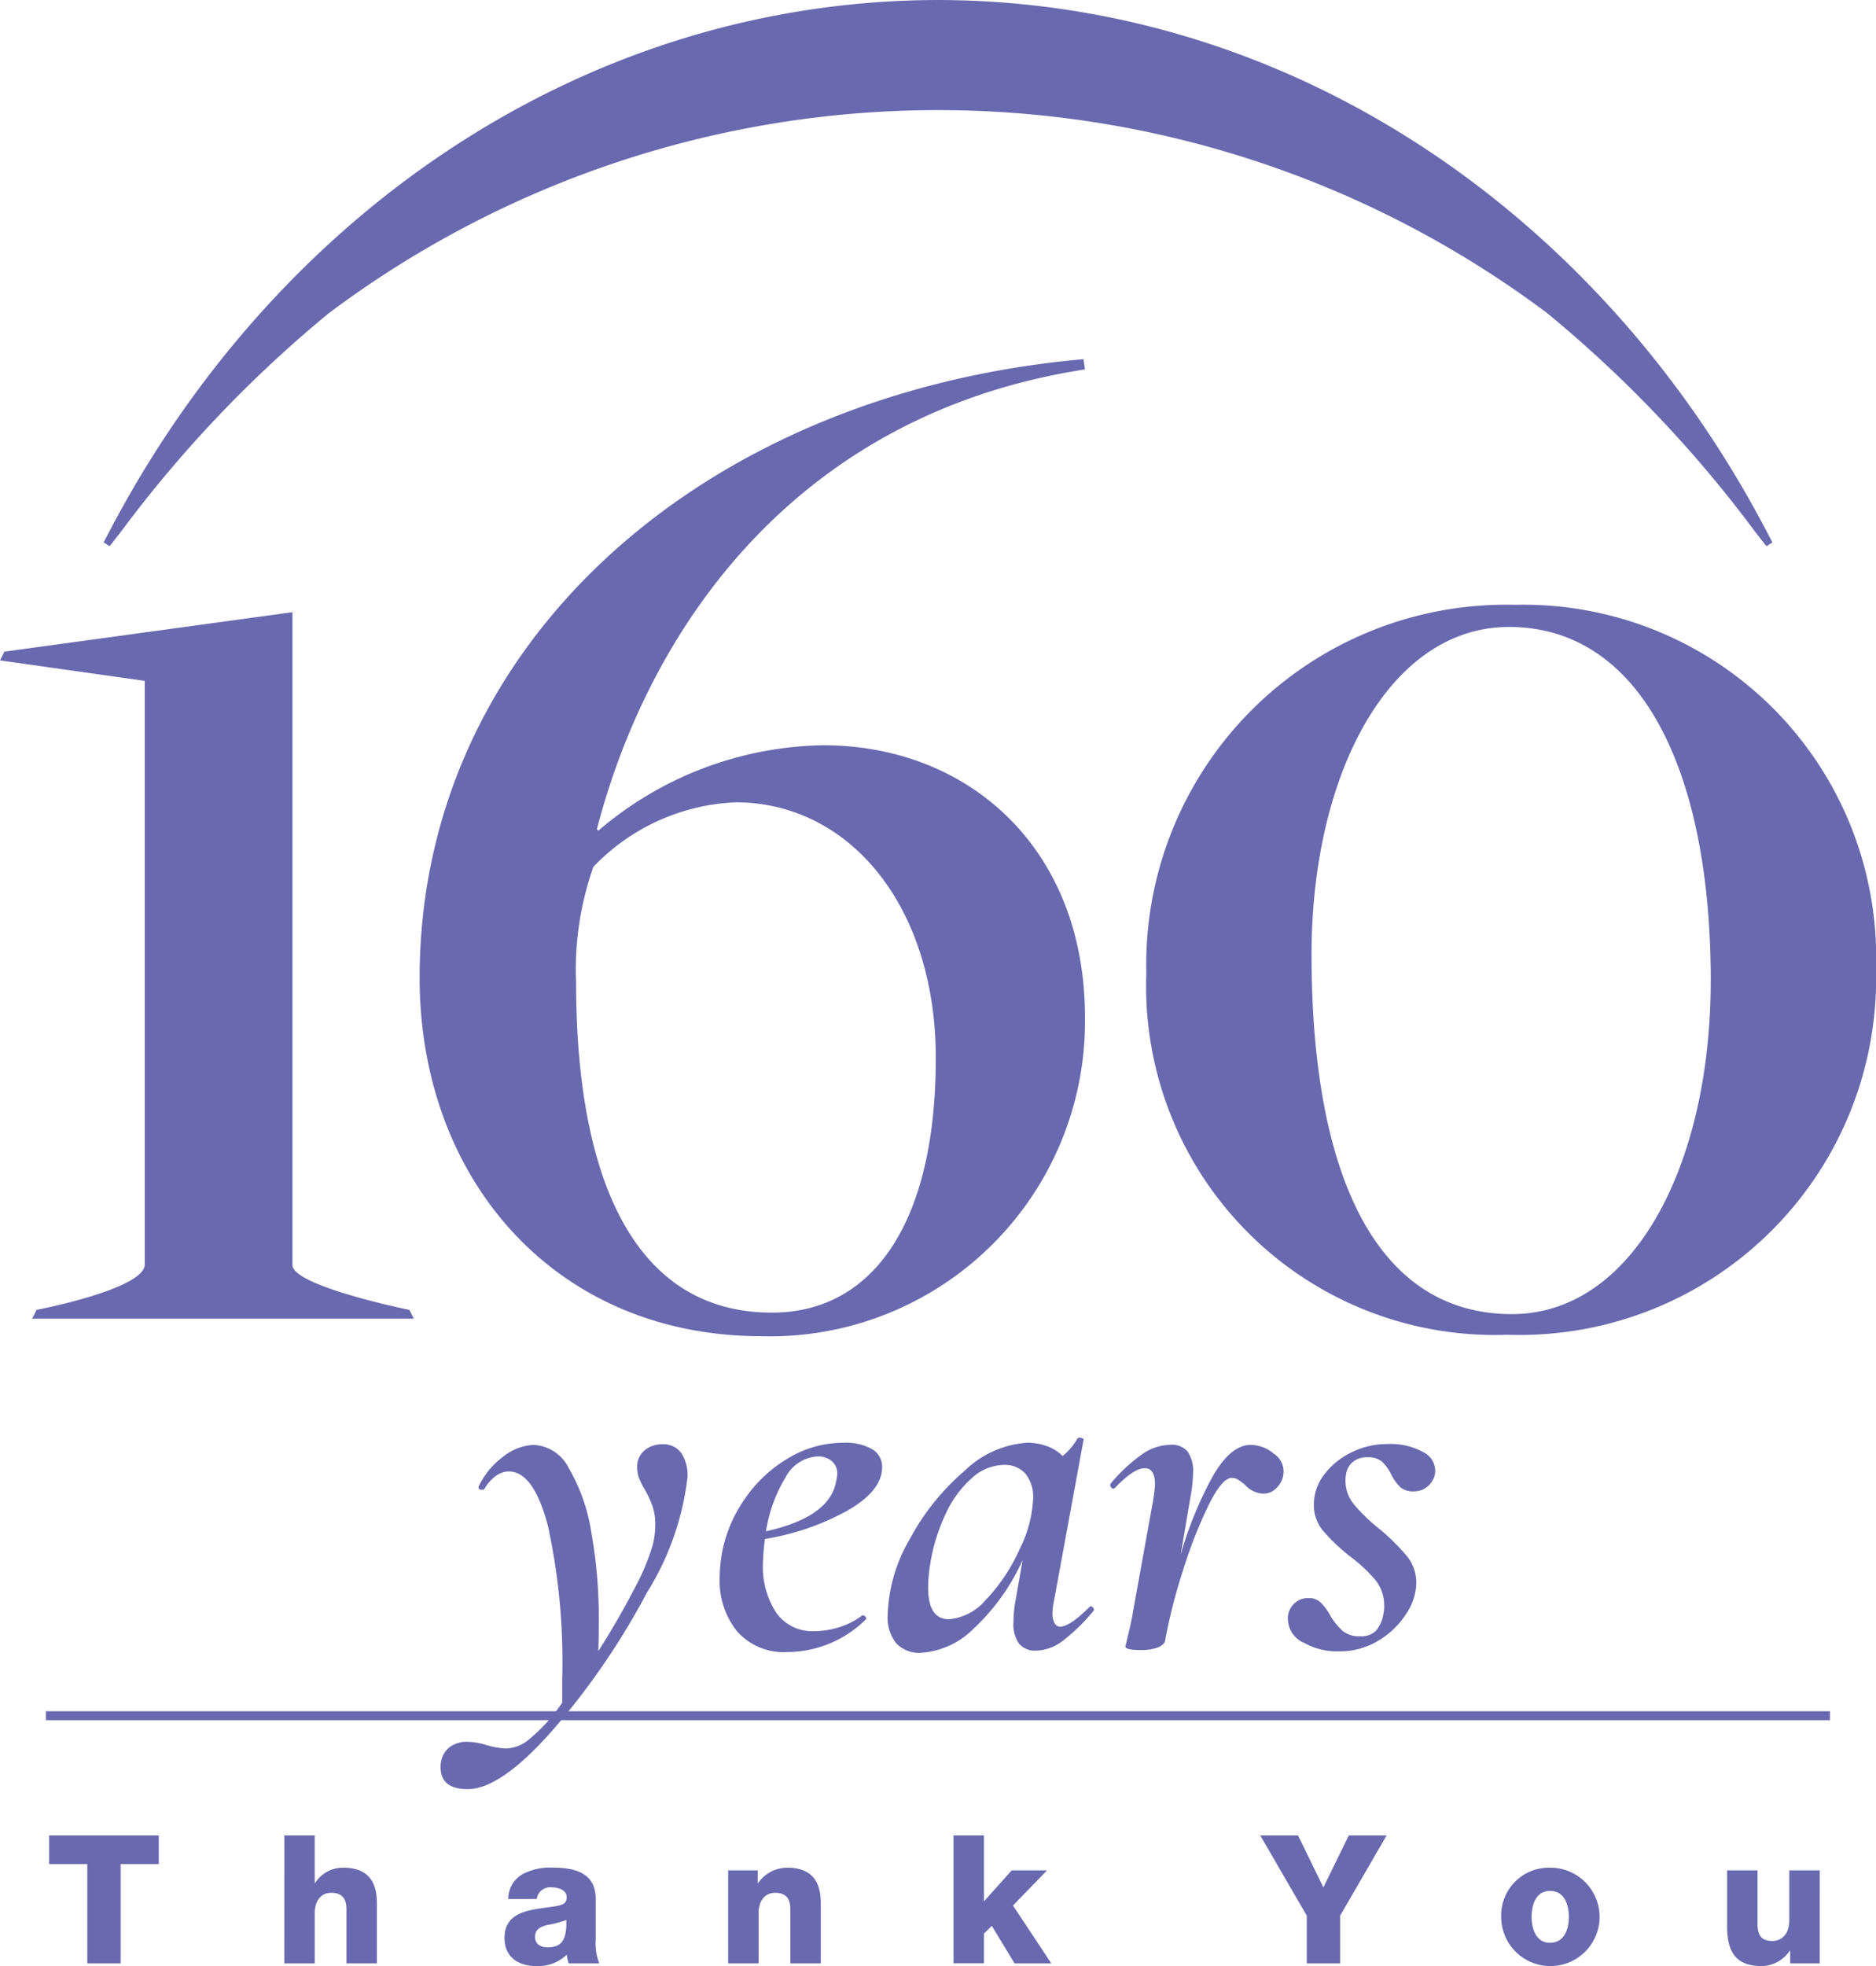 <svg xmlns="http://www.w3.org/2000/svg" width="60" height="62.859"><g fill="#6969b0"><path d="M21.788 46.451a1.3 1.3 0 01.2.782 8.915 8.915 0 01-1.3 3.689 23.385 23.385 0 01-2.98 4.357q-1.678 1.921-2.752 1.922-.864 0-.864-.7a.765.765 0 01.014-.178.756.756 0 01.285-.472.92.92 0 01.562-.163 2.258 2.258 0 01.635.114 2.7 2.7 0 00.586.1 1.208 1.208 0 00.668-.228 5.472 5.472 0 001.139-1.238v-.749a20.4 20.4 0 00-.456-4.9q-.456-1.742-1.254-1.743a.7.7 0 00-.415.147 1.292 1.292 0 00-.35.39c-.01.033-.043.05-.1.05-.076 0-.109-.033-.1-.1a2.548 2.548 0 01.8-.969 1.672 1.672 0 01.977-.366 1.334 1.334 0 011.108.741 5.837 5.837 0 01.716 2.027 15.577 15.577 0 01.244 2.883q0 .618-.016.944.651-1.025 1.139-1.97a7.163 7.163 0 00.6-1.417 2.608 2.608 0 00.082-.668 1.73 1.73 0 00-.089-.586 3.347 3.347 0 00-.244-.527 2 2 0 01-.187-.375 1.026 1.026 0 01-.057-.342.674.674 0 01.228-.529.874.874 0 01.6-.2.677.677 0 01.578.277m6.102-.125a.647.647 0 01.326.578q0 .75-1.1 1.384a8.11 8.11 0 01-2.647.912 6.871 6.871 0 00-.065.766 2.685 2.685 0 00.423 1.588 1.408 1.408 0 001.222.594 2.722 2.722 0 00.782-.123 2.352 2.352 0 00.749-.382h.017a.118.118 0 01.089.048c.027.033.029.06.007.081a3.581 3.581 0 01-2.492 1.043 1.994 1.994 0 01-1.627-.664 2.591 2.591 0 01-.554-1.71 4.747 4.747 0 01.081-.831 4.428 4.428 0 01.708-1.669 4.376 4.376 0 011.384-1.311 3.4 3.4 0 011.784-.505 1.719 1.719 0 01.912.2m-1.108.806a.515.515 0 00-.179-.423.67.67 0 00-.44-.147 1.234 1.234 0 00-1.034.668 4.767 4.767 0 00-.627 1.726q2.053-.456 2.247-1.612a1.4 1.4 0 00.033-.212m8.112 4.223a.1.1 0 01.081.057c.021.039.021.068 0 .089a5.815 5.815 0 01-.977.953 1.457 1.457 0 01-.847.317.671.671 0 01-.554-.22 1.084 1.084 0 01-.179-.692 3.638 3.638 0 01.065-.684l.228-1.3a6.792 6.792 0 01-1.54 2.166 2.626 2.626 0 01-1.718.8 1.009 1.009 0 01-.781-.3 1.321 1.321 0 01-.277-.92 5.086 5.086 0 01.708-2.419 7.594 7.594 0 011.763-2.19 3.166 3.166 0 012-.888 1.833 1.833 0 01.61.106 1.344 1.344 0 01.514.318 1.964 1.964 0 00.472-.554.093.093 0 01.066-.032.219.219 0 01.1.024c.032.017.043.031.032.041l-.945 5.147a2.163 2.163 0 00-.049.407.628.628 0 00.065.309.2.2 0 00.179.114q.31 0 .945-.635a.064.064 0 01.048-.017m-3.33-.244a5.857 5.857 0 001.051-1.6 3.983 3.983 0 00.423-1.6 1.177 1.177 0 00-.244-.79.873.873 0 00-.7-.284 1.549 1.549 0 00-1.01.415 3.438 3.438 0 00-.839 1.14 5.908 5.908 0 00-.5 1.621 4.622 4.622 0 00-.065.749q0 1.01.668 1.009a1.74 1.74 0 001.213-.668m9.186-4.618a.683.683 0 01.293.668.742.742 0 01-.212.415.583.583 0 01-.439.187.842.842 0 01-.586-.293 2.27 2.27 0 00-.2-.147.377.377 0 00-.212-.065q-.31 0-.749.887a14.867 14.867 0 00-.83 2.134 17.194 17.194 0 00-.554 2.191q-.033.13-.236.212a1.509 1.509 0 01-.546.081c-.325 0-.488-.039-.488-.114l.081-.342q.033-.13.082-.35t.1-.529l.619-3.42a5.023 5.023 0 00.065-.537q0-.521-.326-.521-.358 0-.96.635a.07.07 0 01-.049.016.094.094 0 01-.081-.056.1.1 0 010-.106 5.34 5.34 0 011.017-.945 1.637 1.637 0 01.9-.293.648.648 0 01.545.22 1.091 1.091 0 01.172.676 4.95 4.95 0 01-.082.766l-.316 1.859a11.987 11.987 0 011.043-2.541q.57-.977 1.2-.977a1.167 1.167 0 01.749.293m.921 6.022a.842.842 0 01-.481-.717.645.645 0 01.668-.7.534.534 0 01.383.146 1.7 1.7 0 01.3.407 2.1 2.1 0 00.408.505.841.841 0 00.553.163.659.659 0 00.513-.187 1.117 1.117 0 00.236-.578.855.855 0 00.017-.2 1.29 1.29 0 00-.285-.839 5.046 5.046 0 00-.839-.774 6.166 6.166 0 01-.847-.815 1.275 1.275 0 01-.277-.83 1.563 1.563 0 01.317-.929 2.369 2.369 0 01.864-.717 2.572 2.572 0 011.18-.277 2.161 2.161 0 011.141.261.665.665 0 01.374.668.676.676 0 01-.244.431.666.666 0 01-.423.154.644.644 0 01-.44-.13 1.452 1.452 0 01-.293-.407 1.492 1.492 0 00-.3-.416.679.679 0 00-.464-.138.7.7 0 00-.472.154.616.616 0 00-.212.4.848.848 0 00-.017.195 1.186 1.186 0 00.277.766 5.713 5.713 0 00.815.782 6.969 6.969 0 01.879.872 1.348 1.348 0 01.293.871 1.822 1.822 0 01-.326.969 2.68 2.68 0 01-.887.855 2.384 2.384 0 01-1.262.342 2.164 2.164 0 01-1.149-.293"/><path data-name="長方形 263" d="M1.469 54.711h57.058v.286H1.469z"/></g><g fill="#6969b0"><path d="M29.948 0c11.324 0 21.215 6.817 26.539 16.96l.2.381-.191.123-.364-.466a39.636 39.636 0 00-6.647-6.985 32.482 32.482 0 00-38.968 0 39.658 39.658 0 00-6.647 6.985l-.364.466-.191-.123s.13-.255.2-.381C8.835 6.817 18.724 0 30.049 0zM1.169 41.879s3.461-.664 3.461-1.452V21.769L0 21.115l.14-.281 9.213-1.262v20.87c0 .678 3.741 1.437 3.741 1.437l.14.281H1.028z"/><path d="M13.421 31.267c0-10.71 9.073-18.707 21.232-19.783l.047.327c-9.073 1.4-13.879 8.055-15.61 14.7l.047.047a11.315 11.315 0 017.193-2.731c4.63 0 8.371 3.274 8.371 8.7a10.072 10.072 0 01-10.337 10.194c-6.641 0-10.943-5.051-10.943-11.457m16.509 2.571c0-4.863-2.76-8.184-6.407-8.184a6.678 6.678 0 00-4.545 2.064 9.848 9.848 0 00-.553 3.688c0 6.22 1.824 10.564 6.266 10.564 3.18 0 5.238-2.8 5.238-8.132m6.734-2.712a11.507 11.507 0 0111.785-11.786A11.282 11.282 0 0160 30.982a11.4 11.4 0 01-11.786 11.692 11.151 11.151 0 01-11.551-11.551m18.052.233c0-6.734-2.245-11.311-6.454-11.311-3.835 0-6.314 4.717-6.314 10.469 0 7.109 2.1 11.5 6.407 11.5 3.882 0 6.36-4.764 6.36-10.657"/></g><path d="M5.078 59.598h-1.22v3.174H2.792v-3.174H1.571v-.917h3.507zm4.016-.917h.972v1.525h.012a1.045 1.045 0 01.905-.493c.991 0 1.071.722 1.071 1.152v1.908h-.974v-1.736c0-.287-.1-.521-.487-.521-.367 0-.527.315-.527.636v1.621h-.974zm7.163 2.035a.9.9 0 01.464-.8 1.892 1.892 0 01.945-.206c.7 0 1.386.155 1.386 1v1.3a1.722 1.722 0 00.115.762h-.98a1.2 1.2 0 01-.058-.281 1.308 1.308 0 01-.979.367c-.573 0-1.014-.287-1.014-.9 0-.962 1.054-.894 1.73-1.032.166-.04.258-.091.258-.275 0-.223-.27-.309-.47-.309a.433.433 0 00-.487.372zm1.255 1.544c.464 0 .619-.258.6-.876a3.2 3.2 0 01-.6.16c-.224.051-.4.143-.4.379s.182.337.4.337zm5.777-2.461h.945v.407h.012a1.132 1.132 0 01.934-.493c.991 0 1.071.722 1.071 1.152v1.908h-.974v-1.736c0-.287-.1-.521-.488-.521-.366 0-.527.315-.527.636v1.621h-.973zm7.207-1.118h.974v2.109l.888-.991h1.129l-1.089 1.123 1.226 1.851h-1.175l-.727-1.2-.252.246v.951h-.974zm12.365 2.567v1.524h-1.066v-1.524l-1.489-2.567h1.209l.811 1.662.813-1.662h1.209zm6.715-1.535a1.573 1.573 0 11-1.563 1.575 1.525 1.525 0 011.563-1.575zm0 2.4c.459 0 .6-.442.6-.826s-.137-.831-.6-.831-.59.453-.59.831.138.827.59.827zm8.624.659h-.945v-.407h-.011a1.1 1.1 0 01-.906.493c-.853 0-1.1-.493-1.1-1.272v-1.787h.974v1.724c0 .4.166.533.481.533.206 0 .534-.137.534-.665v-1.593h.973z" fill="#6969b0"/></svg>